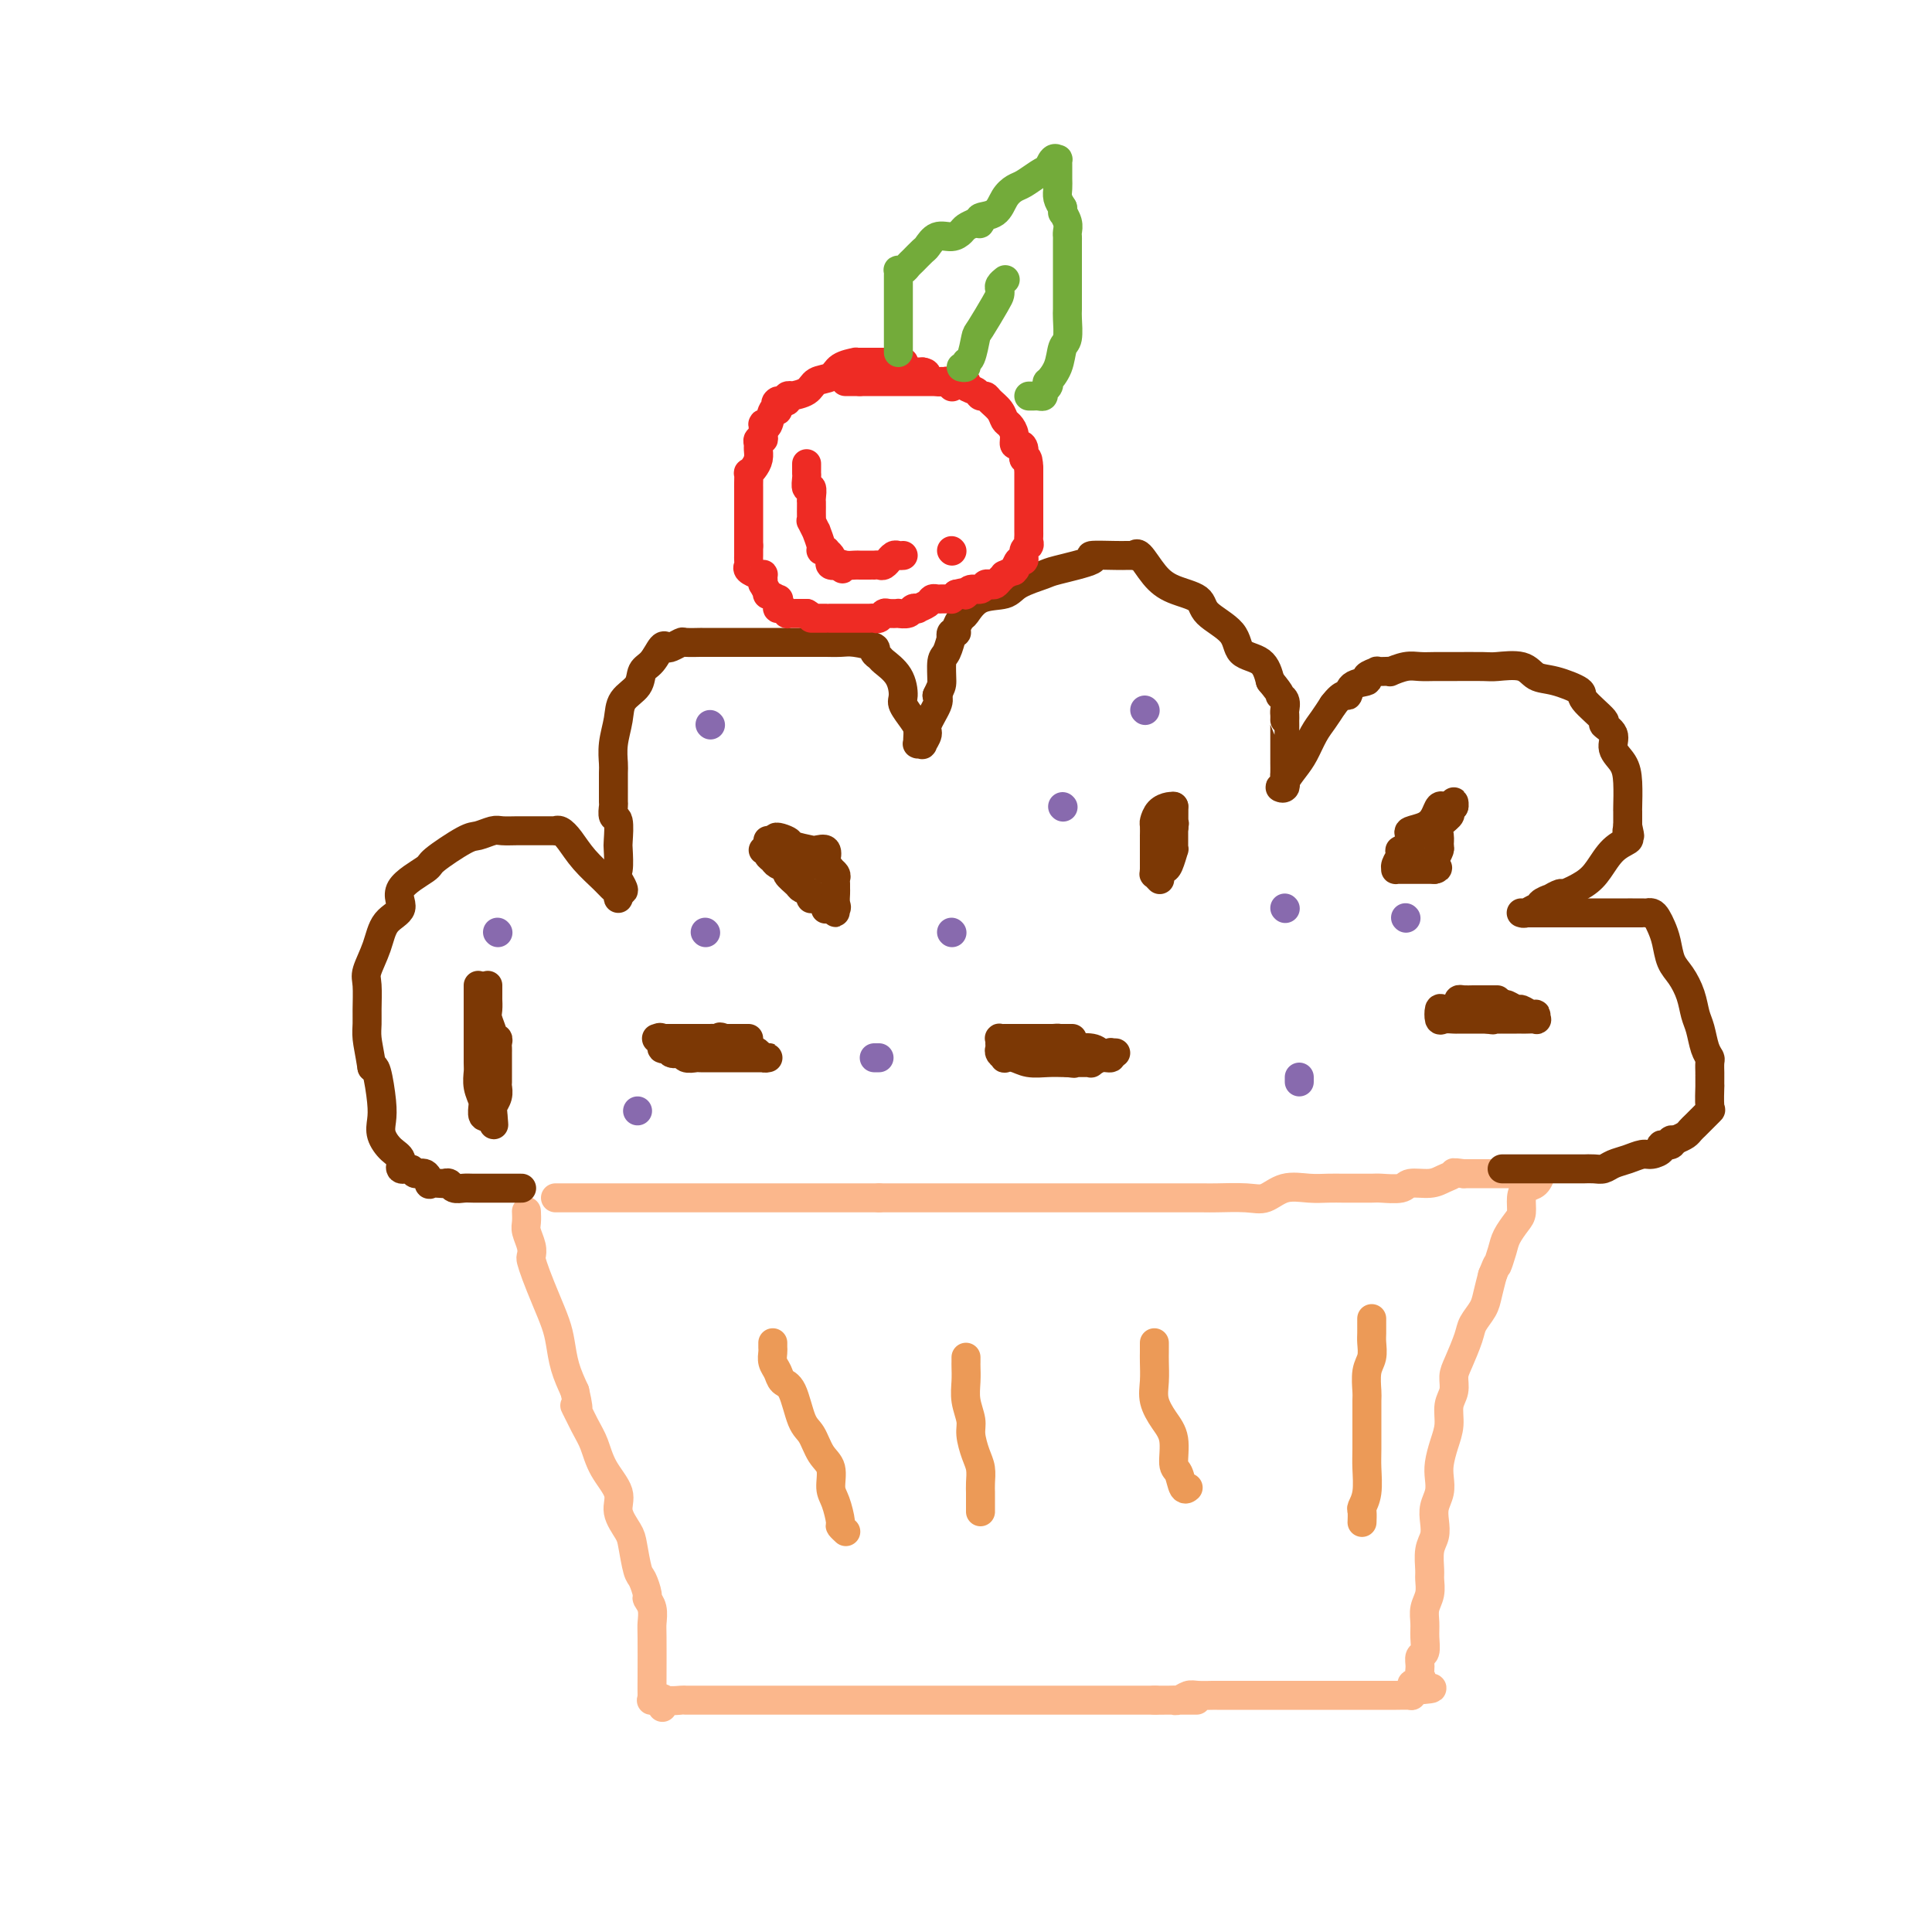 <svg viewBox='0 0 400 400' version='1.1' xmlns='http://www.w3.org/2000/svg' xmlns:xlink='http://www.w3.org/1999/xlink'><g fill='none' stroke='#FBB78C' stroke-width='6' stroke-linecap='round' stroke-linejoin='round'><path d='M109,251c-0.008,-0.186 -0.016,-0.372 0,0c0.016,0.372 0.056,1.303 0,2c-0.056,0.697 -0.209,1.161 0,2c0.209,0.839 0.780,2.054 1,3c0.220,0.946 0.090,1.625 0,2c-0.090,0.375 -0.140,0.448 0,1c0.140,0.552 0.471,1.585 1,3c0.529,1.415 1.258,3.213 2,5c0.742,1.787 1.498,3.561 2,5c0.502,1.439 0.751,2.541 1,4c0.249,1.459 0.500,3.274 1,5c0.500,1.726 1.250,3.363 2,5'/><path d='M119,288c1.453,6.209 0.086,3.231 0,3c-0.086,-0.231 1.110,2.286 2,4c0.890,1.714 1.475,2.627 2,4c0.525,1.373 0.991,3.208 2,5c1.009,1.792 2.561,3.541 3,5c0.439,1.459 -0.233,2.626 0,4c0.233,1.374 1.373,2.953 2,4c0.627,1.047 0.741,1.561 1,3c0.259,1.439 0.662,3.802 1,5c0.338,1.198 0.613,1.231 1,2c0.387,0.769 0.888,2.273 1,3c0.112,0.727 -0.166,0.676 0,1c0.166,0.324 0.776,1.021 1,2c0.224,0.979 0.060,2.238 0,3c-0.060,0.762 -0.018,1.027 0,3c0.018,1.973 0.010,5.653 0,8c-0.010,2.347 -0.023,3.361 0,4c0.023,0.639 0.083,0.903 0,1c-0.083,0.097 -0.309,0.028 0,0c0.309,-0.028 1.155,-0.014 2,0'/><path d='M137,352c0.296,2.939 0.036,0.788 0,0c-0.036,-0.788 0.152,-0.211 1,0c0.848,0.211 2.357,0.057 3,0c0.643,-0.057 0.419,-0.015 1,0c0.581,0.015 1.968,0.004 3,0c1.032,-0.004 1.710,-0.001 2,0c0.290,0.001 0.193,0.000 1,0c0.807,-0.000 2.520,-0.000 3,0c0.480,0.000 -0.271,0.000 0,0c0.271,-0.000 1.563,-0.000 3,0c1.437,0.000 3.017,0.000 4,0c0.983,-0.000 1.367,-0.000 2,0c0.633,0.000 1.514,0.000 3,0c1.486,-0.000 3.577,-0.000 5,0c1.423,0.000 2.177,0.000 3,0c0.823,-0.000 1.713,-0.000 3,0c1.287,0.000 2.970,0.000 5,0c2.030,-0.000 4.408,-0.000 6,0c1.592,0.000 2.399,0.000 5,0c2.601,-0.000 6.996,-0.000 10,0c3.004,0.000 4.619,0.000 7,0c2.381,-0.000 5.530,-0.000 8,0c2.470,0.000 4.261,0.000 6,0c1.739,-0.000 3.426,-0.000 5,0c1.574,0.000 3.036,0.000 4,0c0.964,0.000 1.428,-0.000 2,0c0.572,0.000 1.250,0.000 2,0c0.750,0.000 1.572,-0.000 2,0c0.428,0.000 0.461,0.000 1,0c0.539,0.000 1.582,-0.000 2,0c0.418,0.000 0.209,0.000 0,0'/><path d='M239,352c16.186,-0.001 5.650,-0.004 2,0c-3.650,0.004 -0.413,0.015 1,0c1.413,-0.015 1.003,-0.057 1,0c-0.003,0.057 0.402,0.211 1,0c0.598,-0.211 1.389,-0.789 2,-1c0.611,-0.211 1.041,-0.057 2,0c0.959,0.057 2.446,0.015 3,0c0.554,-0.015 0.175,-0.004 1,0c0.825,0.004 2.853,0.001 4,0c1.147,-0.001 1.412,-0.000 2,0c0.588,0.000 1.498,0.000 3,0c1.502,-0.000 3.598,-0.000 5,0c1.402,0.000 2.112,0.000 3,0c0.888,-0.000 1.954,-0.000 3,0c1.046,0.000 2.071,-0.000 3,0c0.929,0.000 1.763,0.000 3,0c1.237,-0.000 2.877,-0.000 4,0c1.123,0.000 1.727,0.000 2,0c0.273,-0.000 0.214,-0.000 1,0c0.786,0.000 2.417,0.001 3,0c0.583,-0.001 0.118,-0.003 0,0c-0.118,0.003 0.113,0.011 1,0c0.887,-0.011 2.431,-0.041 3,0c0.569,0.041 0.163,0.155 0,0c-0.163,-0.155 -0.081,-0.577 0,-1'/><path d='M292,350c8.365,-0.485 2.776,-0.697 1,-1c-1.776,-0.303 0.260,-0.695 1,-1c0.740,-0.305 0.184,-0.521 0,-1c-0.184,-0.479 0.003,-1.219 0,-2c-0.003,-0.781 -0.198,-1.602 0,-2c0.198,-0.398 0.789,-0.374 1,-1c0.211,-0.626 0.042,-1.901 0,-3c-0.042,-1.099 0.041,-2.022 0,-3c-0.041,-0.978 -0.208,-2.012 0,-3c0.208,-0.988 0.792,-1.930 1,-3c0.208,-1.070 0.042,-2.267 0,-3c-0.042,-0.733 0.040,-1.000 0,-2c-0.040,-1.000 -0.203,-2.732 0,-4c0.203,-1.268 0.773,-2.072 1,-3c0.227,-0.928 0.113,-1.980 0,-3c-0.113,-1.020 -0.224,-2.008 0,-3c0.224,-0.992 0.782,-1.986 1,-3c0.218,-1.014 0.096,-2.046 0,-3c-0.096,-0.954 -0.165,-1.830 0,-3c0.165,-1.170 0.566,-2.635 1,-4c0.434,-1.365 0.903,-2.632 1,-4c0.097,-1.368 -0.177,-2.838 0,-4c0.177,-1.162 0.806,-2.015 1,-3c0.194,-0.985 -0.046,-2.101 0,-3c0.046,-0.899 0.380,-1.580 1,-3c0.620,-1.420 1.528,-3.579 2,-5c0.472,-1.421 0.508,-2.102 1,-3c0.492,-0.898 1.440,-2.011 2,-3c0.560,-0.989 0.731,-1.854 1,-3c0.269,-1.146 0.634,-2.573 1,-4'/><path d='M309,264c1.412,-3.557 0.943,-1.949 1,-2c0.057,-0.051 0.642,-1.760 1,-3c0.358,-1.240 0.490,-2.010 1,-3c0.510,-0.990 1.397,-2.200 2,-3c0.603,-0.800 0.922,-1.188 1,-2c0.078,-0.812 -0.085,-2.046 0,-3c0.085,-0.954 0.419,-1.629 1,-2c0.581,-0.371 1.408,-0.439 2,-1c0.592,-0.561 0.947,-1.614 1,-2c0.053,-0.386 -0.198,-0.103 -1,0c-0.802,0.103 -2.156,0.028 -3,0c-0.844,-0.028 -1.176,-0.007 -2,0c-0.824,0.007 -2.138,0.002 -3,0c-0.862,-0.002 -1.272,-0.001 -2,0c-0.728,0.001 -1.773,0.000 -2,0c-0.227,-0.000 0.364,-0.000 0,0c-0.364,0.000 -1.682,0.000 -3,0'/><path d='M303,243c-2.685,-0.353 -1.896,-0.234 -2,0c-0.104,0.234 -1.100,0.585 -2,1c-0.900,0.415 -1.705,0.896 -3,1c-1.295,0.104 -3.079,-0.168 -4,0c-0.921,0.168 -0.980,0.777 -2,1c-1.020,0.223 -3.000,0.060 -4,0c-1.000,-0.060 -1.021,-0.015 -2,0c-0.979,0.015 -2.915,0.002 -4,0c-1.085,-0.002 -1.319,0.007 -2,0c-0.681,-0.007 -1.810,-0.030 -3,0c-1.190,0.030 -2.441,0.113 -4,0c-1.559,-0.113 -3.426,-0.423 -5,0c-1.574,0.423 -2.856,1.577 -4,2c-1.144,0.423 -2.151,0.113 -4,0c-1.849,-0.113 -4.540,-0.030 -6,0c-1.460,0.030 -1.688,0.008 -3,0c-1.312,-0.008 -3.708,-0.002 -5,0c-1.292,0.002 -1.482,0.001 -3,0c-1.518,-0.001 -4.366,-0.000 -6,0c-1.634,0.000 -2.054,0.000 -3,0c-0.946,-0.000 -2.420,-0.000 -4,0c-1.580,0.000 -3.268,0.000 -5,0c-1.732,-0.000 -3.510,-0.000 -5,0c-1.490,0.000 -2.694,0.000 -4,0c-1.306,-0.000 -2.715,-0.000 -4,0c-1.285,0.000 -2.446,0.000 -4,0c-1.554,-0.000 -3.499,-0.000 -5,0c-1.501,0.000 -2.557,0.000 -4,0c-1.443,-0.000 -3.273,-0.000 -5,0c-1.727,0.000 -3.351,0.000 -5,0c-1.649,-0.000 -3.325,-0.000 -5,0'/><path d='M182,248c-13.472,0.000 -7.153,0.000 -6,0c1.153,-0.000 -2.859,0.000 -5,0c-2.141,0.000 -2.410,0.000 -4,0c-1.590,0.000 -4.500,0.000 -6,0c-1.500,-0.000 -1.591,0.000 -3,0c-1.409,0.000 -4.136,0.000 -6,0c-1.864,0.000 -2.865,0.000 -4,0c-1.135,-0.000 -2.406,0.000 -4,0c-1.594,0.000 -3.512,-0.000 -5,0c-1.488,0.000 -2.545,0.000 -4,0c-1.455,0.000 -3.307,0.000 -5,0c-1.693,-0.000 -3.227,0.000 -4,0c-0.773,-0.000 -0.784,-0.000 -1,0c-0.216,0.000 -0.635,0.000 -1,0c-0.365,0.000 -0.676,-0.000 -1,0c-0.324,0.000 -0.661,0.000 -1,0c-0.339,0.000 -0.679,-0.000 -1,0c-0.321,0.000 -0.624,0.000 -1,0c-0.376,0.000 -0.825,-0.000 -1,0c-0.175,0.000 -0.075,0.000 0,0c0.075,0.000 0.125,-0.000 0,0c-0.125,0.000 -0.425,0.000 -1,0c-0.575,0.000 -1.424,-0.000 -2,0c-0.576,0.000 -0.879,0.000 -1,0c-0.121,0.000 -0.061,0.000 0,0'/></g>
<g fill='none' stroke='#7C3805' stroke-width='6' stroke-linecap='round' stroke-linejoin='round'><path d='M108,246c-0.285,0.000 -0.569,0.000 -1,0c-0.431,-0.000 -1.007,-0.000 -2,0c-0.993,0.000 -2.402,0.001 -3,0c-0.598,-0.001 -0.384,-0.004 -1,0c-0.616,0.004 -2.063,0.015 -3,0c-0.937,-0.015 -1.363,-0.056 -2,0c-0.637,0.056 -1.485,0.211 -2,0c-0.515,-0.211 -0.698,-0.786 -1,-1c-0.302,-0.214 -0.724,-0.065 -1,0c-0.276,0.065 -0.407,0.047 -1,0c-0.593,-0.047 -1.649,-0.122 -2,0c-0.351,0.122 0.003,0.441 0,0c-0.003,-0.441 -0.363,-1.641 -1,-2c-0.637,-0.359 -1.549,0.123 -2,0c-0.451,-0.123 -0.440,-0.851 -1,-1c-0.560,-0.149 -1.691,0.281 -2,0c-0.309,-0.281 0.205,-1.272 0,-2c-0.205,-0.728 -1.130,-1.194 -2,-2c-0.870,-0.806 -1.686,-1.954 -2,-3c-0.314,-1.046 -0.125,-1.992 0,-3c0.125,-1.008 0.188,-2.079 0,-4c-0.188,-1.921 -0.625,-4.692 -1,-6c-0.375,-1.308 -0.687,-1.154 -1,-1'/><path d='M77,221c-0.536,-3.372 -0.878,-4.802 -1,-6c-0.122,-1.198 -0.026,-2.164 0,-3c0.026,-0.836 -0.017,-1.543 0,-3c0.017,-1.457 0.094,-3.663 0,-5c-0.094,-1.337 -0.360,-1.806 0,-3c0.360,-1.194 1.344,-3.115 2,-5c0.656,-1.885 0.983,-3.734 2,-5c1.017,-1.266 2.724,-1.947 3,-3c0.276,-1.053 -0.877,-2.477 0,-4c0.877,-1.523 3.786,-3.144 5,-4c1.214,-0.856 0.733,-0.947 2,-2c1.267,-1.053 4.282,-3.067 6,-4c1.718,-0.933 2.138,-0.786 3,-1c0.862,-0.214 2.167,-0.789 3,-1c0.833,-0.211 1.196,-0.056 2,0c0.804,0.056 2.050,0.015 3,0c0.950,-0.015 1.603,-0.004 2,0c0.397,0.004 0.537,0.001 1,0c0.463,-0.001 1.248,0.000 2,0c0.752,-0.000 1.472,-0.001 2,0c0.528,0.001 0.865,0.005 1,0c0.135,-0.005 0.068,-0.018 0,0c-0.068,0.018 -0.138,0.067 0,0c0.138,-0.067 0.485,-0.249 1,0c0.515,0.249 1.200,0.931 2,2c0.800,1.069 1.717,2.526 3,4c1.283,1.474 2.932,2.964 4,4c1.068,1.036 1.554,1.618 2,2c0.446,0.382 0.851,0.564 1,1c0.149,0.436 0.043,1.124 0,1c-0.043,-0.124 -0.021,-1.062 0,-2'/><path d='M128,184c2.166,1.464 0.581,-0.876 0,-2c-0.581,-1.124 -0.160,-1.031 0,-2c0.160,-0.969 0.057,-2.999 0,-4c-0.057,-1.001 -0.068,-0.974 0,-2c0.068,-1.026 0.214,-3.105 0,-4c-0.214,-0.895 -0.789,-0.605 -1,-1c-0.211,-0.395 -0.056,-1.475 0,-2c0.056,-0.525 0.015,-0.495 0,-1c-0.015,-0.505 -0.005,-1.544 0,-2c0.005,-0.456 0.005,-0.330 0,-1c-0.005,-0.670 -0.014,-2.136 0,-3c0.014,-0.864 0.053,-1.126 0,-2c-0.053,-0.874 -0.198,-2.360 0,-4c0.198,-1.640 0.738,-3.435 1,-5c0.262,-1.565 0.245,-2.900 1,-4c0.755,-1.100 2.283,-1.966 3,-3c0.717,-1.034 0.625,-2.238 1,-3c0.375,-0.762 1.218,-1.084 2,-2c0.782,-0.916 1.503,-2.428 2,-3c0.497,-0.572 0.772,-0.206 1,0c0.228,0.206 0.411,0.251 1,0c0.589,-0.251 1.586,-0.799 2,-1c0.414,-0.201 0.246,-0.054 1,0c0.754,0.054 2.431,0.014 3,0c0.569,-0.014 0.032,-0.004 0,0c-0.032,0.004 0.442,0.001 1,0c0.558,-0.001 1.199,-0.000 2,0c0.801,0.000 1.761,0.000 3,0c1.239,-0.000 2.757,-0.000 4,0c1.243,0.000 2.212,0.000 4,0c1.788,-0.000 4.394,-0.000 7,0'/><path d='M166,133c4.849,-0.003 4.471,-0.012 5,0c0.529,0.012 1.963,0.045 3,0c1.037,-0.045 1.676,-0.168 3,0c1.324,0.168 3.332,0.627 4,1c0.668,0.373 -0.002,0.660 0,1c0.002,0.340 0.678,0.733 1,1c0.322,0.267 0.289,0.407 1,1c0.711,0.593 2.166,1.639 3,3c0.834,1.361 1.047,3.037 1,4c-0.047,0.963 -0.352,1.215 0,2c0.352,0.785 1.363,2.105 2,3c0.637,0.895 0.902,1.364 1,2c0.098,0.636 0.030,1.438 0,2c-0.030,0.562 -0.023,0.884 0,1c0.023,0.116 0.063,0.024 0,0c-0.063,-0.024 -0.229,0.018 0,0c0.229,-0.018 0.853,-0.095 1,0c0.147,0.095 -0.184,0.362 0,0c0.184,-0.362 0.884,-1.355 1,-2c0.116,-0.645 -0.354,-0.943 0,-2c0.354,-1.057 1.530,-2.873 2,-4c0.470,-1.127 0.235,-1.563 0,-2'/><path d='M194,144c0.857,-1.848 1.001,-1.969 1,-3c-0.001,-1.031 -0.145,-2.974 0,-4c0.145,-1.026 0.579,-1.136 1,-2c0.421,-0.864 0.830,-2.482 1,-3c0.170,-0.518 0.101,0.064 0,0c-0.101,-0.064 -0.235,-0.775 0,-1c0.235,-0.225 0.840,0.034 1,0c0.160,-0.034 -0.126,-0.361 0,-1c0.126,-0.639 0.663,-1.588 1,-2c0.337,-0.412 0.472,-0.285 1,-1c0.528,-0.715 1.448,-2.270 3,-3c1.552,-0.730 3.736,-0.633 5,-1c1.264,-0.367 1.609,-1.198 3,-2c1.391,-0.802 3.830,-1.574 5,-2c1.170,-0.426 1.073,-0.507 3,-1c1.927,-0.493 5.878,-1.400 7,-2c1.122,-0.600 -0.585,-0.893 0,-1c0.585,-0.107 3.463,-0.028 5,0c1.537,0.028 1.734,0.004 2,0c0.266,-0.004 0.602,0.011 1,0c0.398,-0.011 0.859,-0.049 1,0c0.141,0.049 -0.039,0.187 0,0c0.039,-0.187 0.297,-0.697 1,0c0.703,0.697 1.852,2.601 3,4c1.148,1.399 2.294,2.294 4,3c1.706,0.706 3.973,1.223 5,2c1.027,0.777 0.814,1.813 2,3c1.186,1.187 3.772,2.524 5,4c1.228,1.476 1.100,3.090 2,4c0.900,0.910 2.829,1.117 4,2c1.171,0.883 1.586,2.441 2,4'/><path d='M263,141c2.713,3.278 1.995,2.973 2,3c0.005,0.027 0.733,0.385 1,1c0.267,0.615 0.071,1.486 0,2c-0.071,0.514 -0.019,0.670 0,1c0.019,0.330 0.005,0.833 0,1c-0.005,0.167 -0.001,-0.001 0,0c0.001,0.001 0.000,0.171 0,1c-0.000,0.829 -0.000,2.317 0,3c0.000,0.683 -0.000,0.559 0,1c0.000,0.441 0.000,1.446 0,2c-0.000,0.554 -0.000,0.658 0,1c0.000,0.342 0.001,0.922 0,1c-0.001,0.078 -0.005,-0.347 0,0c0.005,0.347 0.020,1.466 0,2c-0.020,0.534 -0.074,0.481 0,1c0.074,0.519 0.274,1.608 0,2c-0.274,0.392 -1.024,0.087 -1,0c0.024,-0.087 0.821,0.045 1,0c0.179,-0.045 -0.262,-0.266 0,-1c0.262,-0.734 1.225,-1.981 2,-3c0.775,-1.019 1.362,-1.809 2,-3c0.638,-1.191 1.325,-2.782 2,-4c0.675,-1.218 1.336,-2.062 2,-3c0.664,-0.938 1.332,-1.969 2,-3'/><path d='M276,146c2.217,-2.975 2.760,-1.911 3,-2c0.240,-0.089 0.178,-1.330 1,-2c0.822,-0.670 2.528,-0.768 3,-1c0.472,-0.232 -0.290,-0.598 0,-1c0.290,-0.402 1.630,-0.839 2,-1c0.370,-0.161 -0.232,-0.047 0,0c0.232,0.047 1.297,0.027 2,0c0.703,-0.027 1.045,-0.060 1,0c-0.045,0.060 -0.475,0.212 0,0c0.475,-0.212 1.857,-0.789 3,-1c1.143,-0.211 2.047,-0.056 3,0c0.953,0.056 1.957,0.013 3,0c1.043,-0.013 2.127,0.003 4,0c1.873,-0.003 4.536,-0.027 6,0c1.464,0.027 1.728,0.105 3,0c1.272,-0.105 3.552,-0.392 5,0c1.448,0.392 2.064,1.464 3,2c0.936,0.536 2.192,0.534 4,1c1.808,0.466 4.167,1.398 5,2c0.833,0.602 0.141,0.874 1,2c0.859,1.126 3.270,3.105 4,4c0.730,0.895 -0.221,0.705 0,1c0.221,0.295 1.614,1.074 2,2c0.386,0.926 -0.236,1.998 0,3c0.236,1.002 1.331,1.935 2,3c0.669,1.065 0.911,2.261 1,4c0.089,1.739 0.024,4.021 0,5c-0.024,0.979 -0.006,0.654 0,1c0.006,0.346 0.002,1.362 0,2c-0.002,0.638 -0.000,0.896 0,1c0.000,0.104 0.000,0.052 0,0'/><path d='M337,171c0.784,3.581 0.243,1.532 0,1c-0.243,-0.532 -0.188,0.451 0,1c0.188,0.549 0.509,0.663 0,1c-0.509,0.337 -1.847,0.898 -3,2c-1.153,1.102 -2.121,2.744 -3,4c-0.879,1.256 -1.669,2.126 -3,3c-1.331,0.874 -3.201,1.754 -4,2c-0.799,0.246 -0.525,-0.140 -1,0c-0.475,0.140 -1.699,0.807 -2,1c-0.301,0.193 0.319,-0.088 0,0c-0.319,0.088 -1.578,0.545 -2,1c-0.422,0.455 -0.008,0.906 0,1c0.008,0.094 -0.390,-0.171 -1,0c-0.610,0.171 -1.432,0.778 -2,1c-0.568,0.222 -0.882,0.060 -1,0c-0.118,-0.060 -0.039,-0.016 0,0c0.039,0.016 0.039,0.004 0,0c-0.039,-0.004 -0.116,-0.001 0,0c0.116,0.001 0.426,0.000 1,0c0.574,-0.000 1.412,-0.000 2,0c0.588,0.000 0.928,0.000 2,0c1.072,-0.000 2.878,-0.000 4,0c1.122,0.000 1.561,0.000 2,0'/><path d='M326,189c2.698,0.000 4.442,0.000 5,0c0.558,-0.000 -0.071,-0.000 1,0c1.071,0.000 3.841,0.000 5,0c1.159,-0.000 0.706,-0.001 1,0c0.294,0.001 1.336,0.002 2,0c0.664,-0.002 0.951,-0.009 1,0c0.049,0.009 -0.141,0.035 0,0c0.141,-0.035 0.615,-0.130 1,0c0.385,0.130 0.683,0.484 1,1c0.317,0.516 0.652,1.193 1,2c0.348,0.807 0.709,1.742 1,3c0.291,1.258 0.512,2.839 1,4c0.488,1.161 1.244,1.904 2,3c0.756,1.096 1.513,2.546 2,4c0.487,1.454 0.705,2.913 1,4c0.295,1.087 0.668,1.801 1,3c0.332,1.199 0.625,2.881 1,4c0.375,1.119 0.833,1.674 1,2c0.167,0.326 0.045,0.422 0,1c-0.045,0.578 -0.012,1.640 0,2c0.012,0.360 0.003,0.020 0,0c-0.003,-0.020 0.001,0.280 0,1c-0.001,0.720 -0.007,1.860 0,2c0.007,0.140 0.027,-0.720 0,0c-0.027,0.720 -0.101,3.019 0,4c0.101,0.981 0.379,0.644 0,1c-0.379,0.356 -1.414,1.405 -2,2c-0.586,0.595 -0.724,0.737 -1,1c-0.276,0.263 -0.690,0.648 -1,1c-0.310,0.352 -0.517,0.672 -1,1c-0.483,0.328 -1.241,0.664 -2,1'/><path d='M347,236c-1.344,1.019 -1.203,0.067 -1,0c0.203,-0.067 0.470,0.752 0,1c-0.470,0.248 -1.676,-0.074 -2,0c-0.324,0.074 0.233,0.544 0,1c-0.233,0.456 -1.256,0.896 -2,1c-0.744,0.104 -1.210,-0.130 -2,0c-0.790,0.130 -1.904,0.623 -3,1c-1.096,0.377 -2.175,0.637 -3,1c-0.825,0.363 -1.398,0.829 -2,1c-0.602,0.171 -1.235,0.046 -2,0c-0.765,-0.046 -1.662,-0.012 -2,0c-0.338,0.012 -0.117,0.003 0,0c0.117,-0.003 0.129,-0.001 0,0c-0.129,0.001 -0.401,0.000 -1,0c-0.599,-0.000 -1.526,-0.000 -2,0c-0.474,0.000 -0.497,0.000 -1,0c-0.503,-0.000 -1.487,-0.000 -2,0c-0.513,0.000 -0.554,0.000 -1,0c-0.446,-0.000 -1.296,-0.000 -2,0c-0.704,0.000 -1.264,0.000 -2,0c-0.736,-0.000 -1.650,-0.000 -2,0c-0.350,0.000 -0.135,0.000 0,0c0.135,-0.000 0.190,-0.000 0,0c-0.190,0.000 -0.626,0.000 -1,0c-0.374,-0.000 -0.688,-0.000 -1,0c-0.312,0.000 -0.622,0.000 -1,0c-0.378,-0.000 -0.822,-0.000 -1,0c-0.178,0.000 -0.089,0.000 0,0'/><path d='M158,176c0.450,-0.089 0.899,-0.178 1,0c0.101,0.178 -0.147,0.624 0,1c0.147,0.376 0.687,0.682 1,1c0.313,0.318 0.397,0.649 1,1c0.603,0.351 1.724,0.724 2,1c0.276,0.276 -0.294,0.456 0,1c0.294,0.544 1.451,1.452 2,2c0.549,0.548 0.490,0.735 1,1c0.510,0.265 1.589,0.607 2,1c0.411,0.393 0.152,0.835 0,1c-0.152,0.165 -0.198,0.052 0,0c0.198,-0.052 0.641,-0.042 1,0c0.359,0.042 0.635,0.116 1,0c0.365,-0.116 0.820,-0.423 1,0c0.180,0.423 0.087,1.575 0,2c-0.087,0.425 -0.168,0.121 0,0c0.168,-0.121 0.584,-0.061 1,0'/><path d='M172,188c2.105,1.848 0.368,0.468 0,0c-0.368,-0.468 0.634,-0.023 1,0c0.366,0.023 0.098,-0.375 0,-1c-0.098,-0.625 -0.025,-1.477 0,-2c0.025,-0.523 0.003,-0.718 0,-1c-0.003,-0.282 0.014,-0.650 0,-1c-0.014,-0.350 -0.060,-0.681 0,-1c0.060,-0.319 0.224,-0.625 0,-1c-0.224,-0.375 -0.838,-0.818 -1,-1c-0.162,-0.182 0.128,-0.104 0,0c-0.128,0.104 -0.675,0.234 -1,0c-0.325,-0.234 -0.430,-0.834 -1,-1c-0.570,-0.166 -1.606,0.100 -2,0c-0.394,-0.100 -0.147,-0.566 0,-1c0.147,-0.434 0.193,-0.834 0,-1c-0.193,-0.166 -0.626,-0.097 -1,0c-0.374,0.097 -0.691,0.222 -1,0c-0.309,-0.222 -0.612,-0.791 -1,-1c-0.388,-0.209 -0.861,-0.059 -1,0c-0.139,0.059 0.054,0.026 0,0c-0.054,-0.026 -0.357,-0.045 -1,0c-0.643,0.045 -1.628,0.156 -2,0c-0.372,-0.156 -0.133,-0.578 0,-1c0.133,-0.422 0.159,-0.845 0,-1c-0.159,-0.155 -0.504,-0.042 -1,0c-0.496,0.042 -1.142,0.012 -1,0c0.142,-0.012 1.071,-0.006 2,0'/><path d='M161,174c-1.399,-1.282 1.105,-0.487 2,0c0.895,0.487 0.181,0.664 1,1c0.819,0.336 3.172,0.829 4,1c0.828,0.171 0.131,0.018 0,0c-0.131,-0.018 0.305,0.098 1,0c0.695,-0.098 1.649,-0.411 2,0c0.351,0.411 0.100,1.546 0,2c-0.100,0.454 -0.050,0.227 0,0'/><path d='M243,167c-0.002,-0.065 -0.003,-0.131 0,0c0.003,0.131 0.011,0.457 0,1c-0.011,0.543 -0.040,1.301 0,2c0.040,0.699 0.151,1.339 0,2c-0.151,0.661 -0.563,1.344 -1,2c-0.437,0.656 -0.899,1.286 -1,2c-0.101,0.714 0.158,1.511 0,2c-0.158,0.489 -0.732,0.669 -1,1c-0.268,0.331 -0.229,0.811 0,1c0.229,0.189 0.650,0.086 1,0c0.350,-0.086 0.630,-0.155 1,-1c0.370,-0.845 0.831,-2.465 1,-3c0.169,-0.535 0.045,0.016 0,0c-0.045,-0.016 -0.012,-0.598 0,-1c0.012,-0.402 0.003,-0.623 0,-1c-0.003,-0.377 -0.001,-0.909 0,-1c0.001,-0.091 0.000,0.260 0,0c-0.000,-0.260 -0.000,-1.130 0,-2'/><path d='M243,171c0.309,-1.050 0.083,-0.176 0,0c-0.083,0.176 -0.022,-0.345 0,-1c0.022,-0.655 0.006,-1.443 0,-2c-0.006,-0.557 -0.001,-0.881 0,-1c0.001,-0.119 -0.002,-0.032 0,0c0.002,0.032 0.008,0.011 0,0c-0.008,-0.011 -0.030,-0.010 0,0c0.030,0.010 0.113,0.029 0,0c-0.113,-0.029 -0.423,-0.105 -1,0c-0.577,0.105 -1.423,0.391 -2,1c-0.577,0.609 -0.887,1.539 -1,2c-0.113,0.461 -0.030,0.452 0,1c0.030,0.548 0.008,1.652 0,2c-0.008,0.348 -0.002,-0.061 0,0c0.002,0.061 0.001,0.593 0,1c-0.001,0.407 -0.000,0.689 0,1c0.000,0.311 0.000,0.650 0,1c-0.000,0.350 -0.000,0.710 0,1c0.000,0.290 0.000,0.512 0,1c-0.000,0.488 -0.000,1.244 0,2'/><path d='M239,180c-0.154,1.874 -0.037,0.558 0,0c0.037,-0.558 -0.004,-0.360 0,0c0.004,0.360 0.053,0.880 0,1c-0.053,0.120 -0.206,-0.160 0,0c0.206,0.160 0.773,0.760 1,1c0.227,0.240 0.113,0.120 0,0'/><path d='M310,207c-0.635,-0.000 -1.270,-0.001 -2,0c-0.730,0.001 -1.555,0.003 -2,0c-0.445,-0.003 -0.510,-0.011 -1,0c-0.490,0.011 -1.403,0.041 -2,0c-0.597,-0.041 -0.876,-0.155 -1,0c-0.124,0.155 -0.092,0.578 0,1c0.092,0.422 0.245,0.843 0,1c-0.245,0.157 -0.889,0.050 -1,0c-0.111,-0.050 0.312,-0.041 0,0c-0.312,0.041 -1.358,0.116 -2,0c-0.642,-0.116 -0.879,-0.423 -1,0c-0.121,0.423 -0.127,1.578 0,2c0.127,0.422 0.387,0.113 1,0c0.613,-0.113 1.579,-0.030 2,0c0.421,0.030 0.298,0.008 1,0c0.702,-0.008 2.229,-0.002 3,0c0.771,0.002 0.784,0.001 1,0c0.216,-0.001 0.633,-0.000 1,0c0.367,0.000 0.683,0.000 1,0'/><path d='M308,211c1.732,0.309 1.063,0.083 1,0c-0.063,-0.083 0.480,-0.022 1,0c0.520,0.022 1.017,0.006 1,0c-0.017,-0.006 -0.547,-0.002 0,0c0.547,0.002 2.171,0.002 3,0c0.829,-0.002 0.864,-0.004 1,0c0.136,0.004 0.374,0.016 1,0c0.626,-0.016 1.639,-0.061 2,0c0.361,0.061 0.070,0.228 0,0c-0.070,-0.228 0.079,-0.849 0,-1c-0.079,-0.151 -0.388,0.170 -1,0c-0.612,-0.170 -1.527,-0.830 -2,-1c-0.473,-0.170 -0.504,0.151 -1,0c-0.496,-0.151 -1.456,-0.772 -2,-1c-0.544,-0.228 -0.670,-0.061 -1,0c-0.330,0.061 -0.862,0.016 -1,0c-0.138,-0.016 0.118,-0.004 0,0c-0.118,0.004 -0.609,0.001 -1,0c-0.391,-0.001 -0.683,-0.000 -1,0c-0.317,0.000 -0.658,0.000 -1,0'/><path d='M307,208c-1.868,-0.464 -1.037,-0.124 -1,0c0.037,0.124 -0.721,0.033 -1,0c-0.279,-0.033 -0.080,-0.010 0,0c0.080,0.010 0.040,0.005 0,0'/><path d='M301,167c-0.334,-0.012 -0.668,-0.025 -1,0c-0.332,0.025 -0.660,0.087 -1,0c-0.340,-0.087 -0.690,-0.323 -1,0c-0.310,0.323 -0.578,1.203 -1,2c-0.422,0.797 -0.996,1.510 -2,2c-1.004,0.490 -2.437,0.758 -3,1c-0.563,0.242 -0.256,0.456 0,1c0.256,0.544 0.462,1.416 0,2c-0.462,0.584 -1.592,0.881 -2,1c-0.408,0.119 -0.095,0.060 0,0c0.095,-0.060 -0.028,-0.121 0,0c0.028,0.121 0.207,0.425 0,1c-0.207,0.575 -0.799,1.422 -1,2c-0.201,0.578 -0.011,0.887 0,1c0.011,0.113 -0.157,0.030 0,0c0.157,-0.030 0.640,-0.008 1,0c0.360,0.008 0.596,0.002 1,0c0.404,-0.002 0.974,-0.001 1,0c0.026,0.001 -0.493,0.000 0,0c0.493,-0.000 1.998,-0.000 3,0c1.002,0.000 1.501,0.000 2,0'/><path d='M297,180c1.254,-0.196 0.389,-0.685 0,-1c-0.389,-0.315 -0.302,-0.454 0,-1c0.302,-0.546 0.821,-1.498 1,-2c0.179,-0.502 0.020,-0.554 0,-1c-0.020,-0.446 0.099,-1.286 0,-2c-0.099,-0.714 -0.415,-1.300 0,-2c0.415,-0.700 1.561,-1.513 2,-2c0.439,-0.487 0.171,-0.649 0,-1c-0.171,-0.351 -0.245,-0.893 0,-1c0.245,-0.107 0.808,0.220 1,0c0.192,-0.220 0.013,-0.987 0,-1c-0.013,-0.013 0.141,0.729 0,1c-0.141,0.271 -0.576,0.073 -1,0c-0.424,-0.073 -0.835,-0.021 -1,0c-0.165,0.021 -0.082,0.010 0,0'/><path d='M222,215c-0.448,-0.000 -0.897,-0.000 -1,0c-0.103,0.000 0.139,0.000 0,0c-0.139,-0.000 -0.661,-0.000 -1,0c-0.339,0.000 -0.497,0.000 -1,0c-0.503,-0.000 -1.352,-0.000 -2,0c-0.648,0.000 -1.096,0.000 -2,0c-0.904,-0.000 -2.266,-0.000 -3,0c-0.734,0.000 -0.842,0.000 -1,0c-0.158,-0.000 -0.368,-0.001 -1,0c-0.632,0.001 -1.686,0.003 -2,0c-0.314,-0.003 0.112,-0.012 0,0c-0.112,0.012 -0.763,0.044 -1,0c-0.237,-0.044 -0.059,-0.166 0,0c0.059,0.166 0.000,0.619 0,1c-0.000,0.381 0.058,0.690 0,1c-0.058,0.310 -0.232,0.623 0,1c0.232,0.377 0.869,0.819 1,1c0.131,0.181 -0.246,0.101 0,0c0.246,-0.101 1.113,-0.223 2,0c0.887,0.223 1.795,0.792 3,1c1.205,0.208 2.709,0.056 4,0c1.291,-0.056 2.369,-0.016 3,0c0.631,0.016 0.816,0.008 1,0'/><path d='M221,220c2.324,0.309 1.135,0.083 1,0c-0.135,-0.083 0.786,-0.021 1,0c0.214,0.021 -0.277,0.002 0,0c0.277,-0.002 1.322,0.015 2,0c0.678,-0.015 0.991,-0.060 1,0c0.009,0.060 -0.284,0.226 0,0c0.284,-0.226 1.147,-0.845 2,-1c0.853,-0.155 1.697,0.155 2,0c0.303,-0.155 0.065,-0.774 0,-1c-0.065,-0.226 0.043,-0.060 0,0c-0.043,0.060 -0.236,0.012 0,0c0.236,-0.012 0.900,0.011 1,0c0.100,-0.011 -0.365,-0.056 -1,0c-0.635,0.056 -1.441,0.212 -2,0c-0.559,-0.212 -0.871,-0.792 -2,-1c-1.129,-0.208 -3.076,-0.046 -4,0c-0.924,0.046 -0.826,-0.026 -1,0c-0.174,0.026 -0.621,0.150 -1,0c-0.379,-0.150 -0.689,-0.575 -1,-1'/><path d='M219,216c-1.810,-0.536 -0.334,-0.876 0,-1c0.334,-0.124 -0.474,-0.033 -1,0c-0.526,0.033 -0.770,0.009 -1,0c-0.230,-0.009 -0.447,-0.002 -1,0c-0.553,0.002 -1.441,0.001 -2,0c-0.559,-0.001 -0.789,-0.000 -1,0c-0.211,0.000 -0.403,0.000 -1,0c-0.597,-0.000 -1.599,-0.000 -2,0c-0.401,0.000 -0.200,0.000 0,0'/><path d='M155,215c-0.365,0.000 -0.730,0.000 -1,0c-0.270,-0.000 -0.443,-0.000 -1,0c-0.557,0.000 -1.496,0.000 -2,0c-0.504,-0.000 -0.571,-0.000 -1,0c-0.429,0.000 -1.218,0.000 -2,0c-0.782,-0.000 -1.557,-0.000 -2,0c-0.443,0.000 -0.552,0.000 -1,0c-0.448,-0.000 -1.233,-0.000 -2,0c-0.767,0.000 -1.516,0.000 -2,0c-0.484,-0.000 -0.703,-0.000 -1,0c-0.297,0.000 -0.672,0.000 -1,0c-0.328,-0.000 -0.609,-0.000 -1,0c-0.391,0.000 -0.890,0.001 -1,0c-0.110,-0.001 0.171,-0.002 0,0c-0.171,0.002 -0.793,0.008 -1,0c-0.207,-0.008 -0.000,-0.031 0,0c0.000,0.031 -0.207,0.116 0,0c0.207,-0.116 0.829,-0.433 1,0c0.171,0.433 -0.108,1.617 0,2c0.108,0.383 0.602,-0.033 1,0c0.398,0.033 0.699,0.517 1,1'/><path d='M139,218c0.577,0.403 1.521,-0.088 2,0c0.479,0.088 0.494,0.756 1,1c0.506,0.244 1.501,0.065 2,0c0.499,-0.065 0.500,-0.018 1,0c0.500,0.018 1.499,0.005 2,0c0.501,-0.005 0.503,-0.001 1,0c0.497,0.001 1.490,0.000 2,0c0.510,-0.000 0.538,-0.000 1,0c0.462,0.000 1.357,0.000 2,0c0.643,-0.000 1.035,-0.000 2,0c0.965,0.000 2.504,0.001 3,0c0.496,-0.001 -0.052,-0.003 0,0c0.052,0.003 0.704,0.012 1,0c0.296,-0.012 0.236,-0.046 0,0c-0.236,0.046 -0.647,0.171 -1,0c-0.353,-0.171 -0.647,-0.637 -1,-1c-0.353,-0.363 -0.765,-0.623 -2,-1c-1.235,-0.377 -3.294,-0.871 -4,-1c-0.706,-0.129 -0.059,0.106 0,0c0.059,-0.106 -0.471,-0.553 -1,-1'/><path d='M150,215c-1.416,-0.619 -0.958,-0.166 -1,0c-0.042,0.166 -0.586,0.044 -1,0c-0.414,-0.044 -0.699,-0.012 -1,0c-0.301,0.012 -0.620,0.003 -1,0c-0.380,-0.003 -0.823,-0.001 -1,0c-0.177,0.001 -0.089,0.000 0,0'/><path d='M99,204c0.000,0.333 0.000,0.666 0,1c-0.000,0.334 -0.000,0.670 0,1c0.000,0.330 0.000,0.653 0,1c-0.000,0.347 -0.000,0.718 0,1c0.000,0.282 0.000,0.474 0,1c-0.000,0.526 -0.000,1.384 0,2c0.000,0.616 0.000,0.988 0,1c-0.000,0.012 -0.000,-0.337 0,0c0.000,0.337 0.000,1.360 0,2c-0.000,0.640 -0.001,0.898 0,1c0.001,0.102 0.004,0.048 0,1c-0.004,0.952 -0.015,2.911 0,4c0.015,1.089 0.057,1.309 0,2c-0.057,0.691 -0.212,1.853 0,3c0.212,1.147 0.793,2.279 1,3c0.207,0.721 0.041,1.030 0,1c-0.041,-0.030 0.044,-0.400 0,0c-0.044,0.400 -0.218,1.571 0,2c0.218,0.429 0.828,0.115 1,0c0.172,-0.115 -0.094,-0.033 0,0c0.094,0.033 0.547,0.016 1,0'/><path d='M102,231c0.460,4.018 0.109,0.562 0,-1c-0.109,-1.562 0.023,-1.229 0,-1c-0.023,0.229 -0.202,0.356 0,0c0.202,-0.356 0.786,-1.195 1,-2c0.214,-0.805 0.057,-1.577 0,-2c-0.057,-0.423 -0.015,-0.495 0,-1c0.015,-0.505 0.004,-1.441 0,-2c-0.004,-0.559 -0.001,-0.741 0,-1c0.001,-0.259 0.000,-0.594 0,-1c-0.000,-0.406 -0.000,-0.882 0,-1c0.000,-0.118 0.001,0.122 0,0c-0.001,-0.122 -0.004,-0.607 0,-1c0.004,-0.393 0.016,-0.695 0,-1c-0.016,-0.305 -0.061,-0.613 0,-1c0.061,-0.387 0.226,-0.851 0,-1c-0.226,-0.149 -0.845,0.019 -1,0c-0.155,-0.019 0.155,-0.225 0,-1c-0.155,-0.775 -0.774,-2.120 -1,-3c-0.226,-0.880 -0.061,-1.296 0,-2c0.061,-0.704 0.016,-1.695 0,-2c-0.016,-0.305 -0.004,0.076 0,0c0.004,-0.076 0.001,-0.608 0,-1c-0.001,-0.392 -0.000,-0.644 0,-1c0.000,-0.356 0.000,-0.816 0,-1c-0.000,-0.184 -0.000,-0.092 0,0'/></g>
<g fill='none' stroke='#EC9A57' stroke-width='6' stroke-linecap='round' stroke-linejoin='round'><path d='M160,278c-0.007,0.358 -0.014,0.716 0,1c0.014,0.284 0.048,0.495 0,1c-0.048,0.505 -0.179,1.305 0,2c0.179,0.695 0.667,1.287 1,2c0.333,0.713 0.511,1.549 1,2c0.489,0.451 1.287,0.517 2,2c0.713,1.483 1.339,4.382 2,6c0.661,1.618 1.357,1.954 2,3c0.643,1.046 1.234,2.802 2,4c0.766,1.198 1.707,1.837 2,3c0.293,1.163 -0.061,2.851 0,4c0.061,1.149 0.539,1.758 1,3c0.461,1.242 0.907,3.116 1,4c0.093,0.884 -0.167,0.776 0,1c0.167,0.224 0.762,0.778 1,1c0.238,0.222 0.119,0.111 0,0'/><path d='M200,281c0.002,0.375 0.005,0.751 0,1c-0.005,0.249 -0.016,0.372 0,1c0.016,0.628 0.060,1.760 0,3c-0.060,1.240 -0.222,2.586 0,4c0.222,1.414 0.830,2.896 1,4c0.170,1.104 -0.098,1.829 0,3c0.098,1.171 0.562,2.786 1,4c0.438,1.214 0.849,2.027 1,3c0.151,0.973 0.040,2.107 0,3c-0.040,0.893 -0.011,1.545 0,2c0.011,0.455 0.003,0.714 0,1c-0.003,0.286 -0.001,0.599 0,1c0.001,0.401 0.000,0.891 0,1c-0.000,0.109 -0.000,-0.163 0,0c0.000,0.163 0.000,0.761 0,1c-0.000,0.239 -0.000,0.120 0,0'/><path d='M239,278c-0.001,0.344 -0.002,0.689 0,1c0.002,0.311 0.006,0.589 0,1c-0.006,0.411 -0.022,0.954 0,2c0.022,1.046 0.082,2.595 0,4c-0.082,1.405 -0.306,2.664 0,4c0.306,1.336 1.143,2.747 2,4c0.857,1.253 1.736,2.346 2,4c0.264,1.654 -0.087,3.869 0,5c0.087,1.131 0.611,1.180 1,2c0.389,0.820 0.643,2.413 1,3c0.357,0.587 0.816,0.168 1,0c0.184,-0.168 0.092,-0.084 0,0'/><path d='M284,273c0.001,0.472 0.001,0.945 0,1c-0.001,0.055 -0.004,-0.307 0,0c0.004,0.307 0.015,1.284 0,2c-0.015,0.716 -0.057,1.172 0,2c0.057,0.828 0.211,2.027 0,3c-0.211,0.973 -0.789,1.721 -1,3c-0.211,1.279 -0.057,3.091 0,4c0.057,0.909 0.015,0.916 0,2c-0.015,1.084 -0.003,3.245 0,4c0.003,0.755 -0.003,0.104 0,1c0.003,0.896 0.015,3.338 0,5c-0.015,1.662 -0.057,2.544 0,4c0.057,1.456 0.211,3.487 0,5c-0.211,1.513 -0.789,2.509 -1,3c-0.211,0.491 -0.057,0.478 0,1c0.057,0.522 0.016,1.578 0,2c-0.016,0.422 -0.008,0.211 0,0'/></g>
<g fill='none' stroke='#EE2B24' stroke-width='6' stroke-linecap='round' stroke-linejoin='round'><path d='M187,75c0.120,0.000 0.239,0.000 0,0c-0.239,-0.000 -0.838,-0.000 -1,0c-0.162,0.000 0.111,0.000 0,0c-0.111,-0.000 -0.608,-0.000 -1,0c-0.392,0.000 -0.679,0.000 -1,0c-0.321,-0.000 -0.678,-0.000 -1,0c-0.322,0.000 -0.611,0.000 -1,0c-0.389,-0.000 -0.877,-0.000 -1,0c-0.123,0.000 0.120,0.000 0,0c-0.120,-0.000 -0.604,-0.001 -1,0c-0.396,0.001 -0.705,0.002 -1,0c-0.295,-0.002 -0.578,-0.008 -1,0c-0.422,0.008 -0.985,0.028 -1,0c-0.015,-0.028 0.517,-0.106 0,0c-0.517,0.106 -2.084,0.396 -3,1c-0.916,0.604 -1.183,1.521 -2,2c-0.817,0.479 -2.184,0.520 -3,1c-0.816,0.480 -1.079,1.400 -2,2c-0.921,0.600 -2.498,0.879 -3,1c-0.502,0.121 0.072,0.084 0,0c-0.072,-0.084 -0.789,-0.215 -1,0c-0.211,0.215 0.082,0.776 0,1c-0.082,0.224 -0.541,0.112 -1,0'/><path d='M162,83c-2.079,1.042 -1.278,0.147 -1,0c0.278,-0.147 0.032,0.455 0,1c-0.032,0.545 0.149,1.034 0,1c-0.149,-0.034 -0.629,-0.591 -1,0c-0.371,0.591 -0.634,2.330 -1,3c-0.366,0.670 -0.834,0.270 -1,0c-0.166,-0.270 -0.030,-0.409 0,0c0.030,0.409 -0.045,1.366 0,2c0.045,0.634 0.209,0.946 0,1c-0.209,0.054 -0.791,-0.151 -1,0c-0.209,0.151 -0.046,0.658 0,1c0.046,0.342 -0.026,0.521 0,1c0.026,0.479 0.151,1.259 0,2c-0.151,0.741 -0.576,1.443 -1,2c-0.424,0.557 -0.846,0.969 -1,1c-0.154,0.031 -0.041,-0.321 0,0c0.041,0.321 0.011,1.314 0,2c-0.011,0.686 -0.003,1.067 0,1c0.003,-0.067 0.001,-0.580 0,0c-0.001,0.580 -0.000,2.254 0,3c0.000,0.746 0.000,0.563 0,1c-0.000,0.437 -0.000,1.494 0,2c0.000,0.506 0.000,0.460 0,1c-0.000,0.540 -0.000,1.667 0,2c0.000,0.333 0.000,-0.127 0,0c-0.000,0.127 -0.000,0.842 0,1c0.000,0.158 0.000,-0.241 0,0c-0.000,0.241 -0.000,1.120 0,2'/><path d='M155,113c-0.000,2.544 -0.000,1.402 0,1c0.000,-0.402 0.001,-0.066 0,0c-0.001,0.066 -0.002,-0.137 0,0c0.002,0.137 0.007,0.615 0,1c-0.007,0.385 -0.026,0.678 0,1c0.026,0.322 0.098,0.674 0,1c-0.098,0.326 -0.366,0.626 0,1c0.366,0.374 1.366,0.823 2,1c0.634,0.177 0.901,0.084 1,0c0.099,-0.084 0.031,-0.158 0,0c-0.031,0.158 -0.024,0.549 0,1c0.024,0.451 0.067,0.962 0,1c-0.067,0.038 -0.242,-0.397 0,0c0.242,0.397 0.902,1.626 1,2c0.098,0.374 -0.367,-0.106 0,0c0.367,0.106 1.565,0.798 2,1c0.435,0.202 0.106,-0.086 0,0c-0.106,0.086 0.009,0.545 0,1c-0.009,0.455 -0.143,0.907 0,1c0.143,0.093 0.563,-0.171 1,0c0.437,0.171 0.891,0.778 1,1c0.109,0.222 -0.125,0.060 0,0c0.125,-0.060 0.611,-0.016 1,0c0.389,0.016 0.682,0.004 1,0c0.318,-0.004 0.662,-0.001 1,0c0.338,0.001 0.669,0.001 1,0'/><path d='M167,127c1.462,0.845 1.116,0.959 1,1c-0.116,0.041 -0.002,0.011 0,0c0.002,-0.011 -0.107,-0.003 0,0c0.107,0.003 0.429,0.001 1,0c0.571,-0.001 1.392,-0.000 2,0c0.608,0.000 1.002,0.000 1,0c-0.002,-0.000 -0.401,-0.000 0,0c0.401,0.000 1.603,-0.000 2,0c0.397,0.000 -0.010,0.000 0,0c0.010,-0.000 0.436,-0.000 1,0c0.564,0.000 1.264,0.001 2,0c0.736,-0.001 1.507,-0.004 2,0c0.493,0.004 0.708,0.015 1,0c0.292,-0.015 0.661,-0.057 1,0c0.339,0.057 0.649,0.211 1,0c0.351,-0.211 0.742,-0.788 1,-1c0.258,-0.212 0.383,-0.061 1,0c0.617,0.061 1.725,0.030 2,0c0.275,-0.030 -0.282,-0.060 0,0c0.282,0.060 1.403,0.209 2,0c0.597,-0.209 0.671,-0.778 1,-1c0.329,-0.222 0.914,-0.098 1,0c0.086,0.098 -0.328,0.170 0,0c0.328,-0.170 1.397,-0.581 2,-1c0.603,-0.419 0.740,-0.844 1,-1c0.260,-0.156 0.643,-0.041 1,0c0.357,0.041 0.687,0.008 1,0c0.313,-0.008 0.610,0.008 1,0c0.390,-0.008 0.874,-0.041 1,0c0.126,0.041 -0.107,0.154 0,0c0.107,-0.154 0.553,-0.577 1,-1'/><path d='M198,123c3.246,-0.791 2.361,-0.268 2,0c-0.361,0.268 -0.199,0.282 0,0c0.199,-0.282 0.435,-0.859 1,-1c0.565,-0.141 1.461,0.156 2,0c0.539,-0.156 0.723,-0.764 1,-1c0.277,-0.236 0.647,-0.101 1,0c0.353,0.101 0.691,0.167 1,0c0.309,-0.167 0.591,-0.567 1,-1c0.409,-0.433 0.946,-0.898 1,-1c0.054,-0.102 -0.375,0.161 0,0c0.375,-0.161 1.555,-0.745 2,-1c0.445,-0.255 0.157,-0.180 0,0c-0.157,0.180 -0.182,0.466 0,0c0.182,-0.466 0.571,-1.683 1,-2c0.429,-0.317 0.900,0.266 1,0c0.100,-0.266 -0.169,-1.381 0,-2c0.169,-0.619 0.777,-0.744 1,-1c0.223,-0.256 0.060,-0.645 0,-1c-0.060,-0.355 -0.016,-0.676 0,-1c0.016,-0.324 0.004,-0.650 0,-1c-0.004,-0.350 -0.001,-0.723 0,-1c0.001,-0.277 0.000,-0.459 0,-1c-0.000,-0.541 -0.000,-1.441 0,-2c0.000,-0.559 0.000,-0.779 0,-1c-0.000,-0.221 -0.000,-0.445 0,-1c0.000,-0.555 0.000,-1.440 0,-2c-0.000,-0.560 -0.000,-0.794 0,-1c0.000,-0.206 0.000,-0.385 0,-1c-0.000,-0.615 -0.000,-1.666 0,-2c0.000,-0.334 0.000,0.047 0,0c-0.000,-0.047 -0.000,-0.524 0,-1'/><path d='M213,97c-0.083,-3.289 -0.792,-2.011 -1,-2c-0.208,0.011 0.085,-1.244 0,-2c-0.085,-0.756 -0.548,-1.014 -1,-1c-0.452,0.014 -0.894,0.299 -1,0c-0.106,-0.299 0.122,-1.183 0,-2c-0.122,-0.817 -0.596,-1.568 -1,-2c-0.404,-0.432 -0.739,-0.546 -1,-1c-0.261,-0.454 -0.450,-1.249 -1,-2c-0.550,-0.751 -1.462,-1.458 -2,-2c-0.538,-0.542 -0.703,-0.920 -1,-1c-0.297,-0.080 -0.725,0.136 -1,0c-0.275,-0.136 -0.398,-0.625 -1,-1c-0.602,-0.375 -1.685,-0.636 -2,-1c-0.315,-0.364 0.137,-0.829 0,-1c-0.137,-0.171 -0.862,-0.046 -1,0c-0.138,0.046 0.310,0.012 0,0c-0.310,-0.012 -1.377,-0.003 -2,0c-0.623,0.003 -0.803,0.001 -1,0c-0.197,-0.001 -0.410,-0.000 -1,0c-0.590,0.000 -1.557,0.000 -2,0c-0.443,-0.000 -0.363,-0.000 -1,0c-0.637,0.000 -1.993,0.000 -3,0c-1.007,-0.000 -1.667,-0.000 -2,0c-0.333,0.000 -0.341,0.000 -1,0c-0.659,-0.000 -1.969,-0.000 -3,0c-1.031,0.000 -1.782,0.000 -2,0c-0.218,-0.000 0.096,-0.000 0,0c-0.096,0.000 -0.603,0.000 -1,0c-0.397,-0.000 -0.685,-0.000 -1,0c-0.315,0.000 -0.658,0.000 -1,0'/><path d='M178,79c-3.642,0.000 -1.747,0.000 -1,0c0.747,0.000 0.344,0.000 0,0c-0.344,0.000 -0.631,0.000 -1,0c-0.369,0.000 -0.820,0.000 -1,0c-0.180,0.000 -0.090,0.000 0,0'/><path d='M184,77c0.303,0.000 0.606,0.000 1,0c0.394,0.000 0.879,0.000 1,0c0.121,0.000 -0.121,0.000 0,0c0.121,0.000 0.606,0.000 1,0c0.394,0.000 0.697,0.000 1,0c0.303,0.000 0.607,0.000 1,0c0.393,0.000 0.875,0.000 1,0c0.125,0.000 -0.107,0.000 0,0c0.107,0.000 0.554,0.000 1,0'/><path d='M191,77c1.206,0.166 0.719,0.581 1,1c0.281,0.419 1.328,0.843 2,1c0.672,0.157 0.968,0.046 1,0c0.032,-0.046 -0.201,-0.026 0,0c0.201,0.026 0.838,0.059 1,0c0.162,-0.059 -0.149,-0.208 0,0c0.149,0.208 0.757,0.774 1,1c0.243,0.226 0.122,0.113 0,0'/><path d='M167,96c-0.001,0.450 -0.001,0.899 0,1c0.001,0.101 0.004,-0.147 0,0c-0.004,0.147 -0.015,0.687 0,1c0.015,0.313 0.057,0.398 0,1c-0.057,0.602 -0.211,1.720 0,2c0.211,0.280 0.789,-0.278 1,0c0.211,0.278 0.057,1.393 0,2c-0.057,0.607 -0.015,0.705 0,1c0.015,0.295 0.004,0.787 0,1c-0.004,0.213 -0.002,0.146 0,0c0.002,-0.146 0.005,-0.371 0,0c-0.005,0.371 -0.016,1.336 0,2c0.016,0.664 0.061,1.025 0,1c-0.061,-0.025 -0.228,-0.438 0,0c0.228,0.438 0.850,1.725 1,2c0.150,0.275 -0.171,-0.463 0,0c0.171,0.463 0.834,2.127 1,3c0.166,0.873 -0.165,0.955 0,1c0.165,0.045 0.827,0.054 1,0c0.173,-0.054 -0.144,-0.172 0,0c0.144,0.172 0.750,0.634 1,1c0.250,0.366 0.144,0.637 0,1c-0.144,0.363 -0.327,0.818 0,1c0.327,0.182 1.163,0.091 2,0'/><path d='M174,117c0.898,1.547 0.142,0.415 0,0c-0.142,-0.415 0.330,-0.111 1,0c0.670,0.111 1.538,0.030 2,0c0.462,-0.030 0.519,-0.008 1,0c0.481,0.008 1.385,0.003 2,0c0.615,-0.003 0.939,-0.005 1,0c0.061,0.005 -0.142,0.016 0,0c0.142,-0.016 0.630,-0.061 1,0c0.370,0.061 0.624,0.227 1,0c0.376,-0.227 0.875,-0.845 1,-1c0.125,-0.155 -0.124,0.155 0,0c0.124,-0.155 0.621,-0.773 1,-1c0.379,-0.227 0.641,-0.061 1,0c0.359,0.061 0.817,0.017 1,0c0.183,-0.017 0.092,-0.009 0,0'/><path d='M197,114c0.000,0.000 0.100,0.100 0.1,0.1'/></g>
<g fill='none' stroke='#73AB3A' stroke-width='6' stroke-linecap='round' stroke-linejoin='round'><path d='M186,73c0.000,-0.387 0.000,-0.774 0,-1c-0.000,-0.226 -0.000,-0.292 0,-1c0.000,-0.708 0.000,-2.059 0,-3c-0.000,-0.941 -0.000,-1.470 0,-2c0.000,-0.530 0.000,-1.059 0,-2c-0.000,-0.941 -0.000,-2.293 0,-3c0.000,-0.707 0.000,-0.767 0,-1c-0.000,-0.233 -0.001,-0.637 0,-1c0.001,-0.363 0.003,-0.685 0,-1c-0.003,-0.315 -0.012,-0.624 0,-1c0.012,-0.376 0.044,-0.821 0,-1c-0.044,-0.179 -0.162,-0.094 0,0c0.162,0.094 0.606,0.195 1,0c0.394,-0.195 0.737,-0.687 1,-1c0.263,-0.313 0.444,-0.447 1,-1c0.556,-0.553 1.487,-1.524 2,-2c0.513,-0.476 0.609,-0.456 1,-1c0.391,-0.544 1.077,-1.651 2,-2c0.923,-0.349 2.082,0.061 3,0c0.918,-0.061 1.593,-0.593 2,-1c0.407,-0.407 0.545,-0.688 1,-1c0.455,-0.312 1.228,-0.656 2,-1'/><path d='M202,46c2.690,-1.871 1.417,-0.549 1,0c-0.417,0.549 0.024,0.326 0,0c-0.024,-0.326 -0.513,-0.755 0,-1c0.513,-0.245 2.027,-0.307 3,-1c0.973,-0.693 1.403,-2.018 2,-3c0.597,-0.982 1.361,-1.620 2,-2c0.639,-0.380 1.155,-0.502 2,-1c0.845,-0.498 2.020,-1.373 3,-2c0.980,-0.627 1.765,-1.006 2,-1c0.235,0.006 -0.081,0.397 0,0c0.081,-0.397 0.558,-1.582 1,-2c0.442,-0.418 0.851,-0.067 1,0c0.149,0.067 0.040,-0.148 0,0c-0.040,0.148 -0.012,0.658 0,1c0.012,0.342 0.006,0.514 0,1c-0.006,0.486 -0.012,1.285 0,2c0.012,0.715 0.042,1.346 0,2c-0.042,0.654 -0.155,1.330 0,2c0.155,0.670 0.577,1.335 1,2'/><path d='M220,43c0.249,1.681 -0.130,0.883 0,1c0.130,0.117 0.767,1.150 1,2c0.233,0.850 0.062,1.519 0,2c-0.062,0.481 -0.017,0.775 0,1c0.017,0.225 0.004,0.382 0,1c-0.004,0.618 -0.001,1.699 0,2c0.001,0.301 0.000,-0.177 0,0c-0.000,0.177 -0.000,1.010 0,2c0.000,0.990 -0.000,2.136 0,3c0.000,0.864 0.001,1.447 0,2c-0.001,0.553 -0.004,1.077 0,2c0.004,0.923 0.013,2.245 0,3c-0.013,0.755 -0.049,0.942 0,2c0.049,1.058 0.185,2.987 0,4c-0.185,1.013 -0.689,1.112 -1,2c-0.311,0.888 -0.427,2.566 -1,4c-0.573,1.434 -1.603,2.623 -2,3c-0.397,0.377 -0.162,-0.057 0,0c0.162,0.057 0.251,0.604 0,1c-0.251,0.396 -0.841,0.642 -1,1c-0.159,0.358 0.115,0.828 0,1c-0.115,0.172 -0.618,0.046 -1,0c-0.382,-0.046 -0.641,-0.012 -1,0c-0.359,0.012 -0.817,0.004 -1,0c-0.183,-0.004 -0.092,-0.002 0,0'/><path d='M208,58c0.113,-0.089 0.225,-0.179 0,0c-0.225,0.179 -0.789,0.626 -1,1c-0.211,0.374 -0.070,0.674 0,1c0.070,0.326 0.069,0.676 0,1c-0.069,0.324 -0.204,0.622 -1,2c-0.796,1.378 -2.251,3.837 -3,5c-0.749,1.163 -0.793,1.030 -1,2c-0.207,0.970 -0.578,3.045 -1,4c-0.422,0.955 -0.897,0.792 -1,1c-0.103,0.208 0.165,0.787 0,1c-0.165,0.213 -0.761,0.061 -1,0c-0.239,-0.061 -0.119,-0.030 0,0'/></g>
<g fill='none' stroke='#886AAE' stroke-width='6' stroke-linecap='round' stroke-linejoin='round'><path d='M220,167c0.000,0.000 0.100,0.100 0.1,0.1'/><path d='M237,147c0.000,0.000 0.100,0.100 0.1,0.1'/><path d='M197,193c0.000,0.000 0.100,0.100 0.1,0.1'/><path d='M182,219c-0.417,0.000 -0.833,0.000 -1,0c-0.167,0.000 -0.083,0.000 0,0'/><path d='M147,150c0.000,0.000 0.100,0.100 0.1,0.1'/><path d='M146,193c0.000,0.000 0.100,0.100 0.1,0.1'/><path d='M291,190c0.000,0.000 0.100,0.100 0.1,0.1'/><path d='M269,224c0.000,-0.417 0.000,-0.833 0,-1c0.000,-0.167 0.000,-0.083 0,0'/><path d='M266,188c0.000,0.000 0.100,0.100 0.1,0.1'/><path d='M132,230c0.000,0.000 0.000,0.000 0,0c0.000,0.000 0.000,0.000 0,0c0.000,-0.000 0.000,0.000 0,0'/><path d='M103,193c0.000,0.000 0.100,0.100 0.1,0.1'/></g>
</svg>